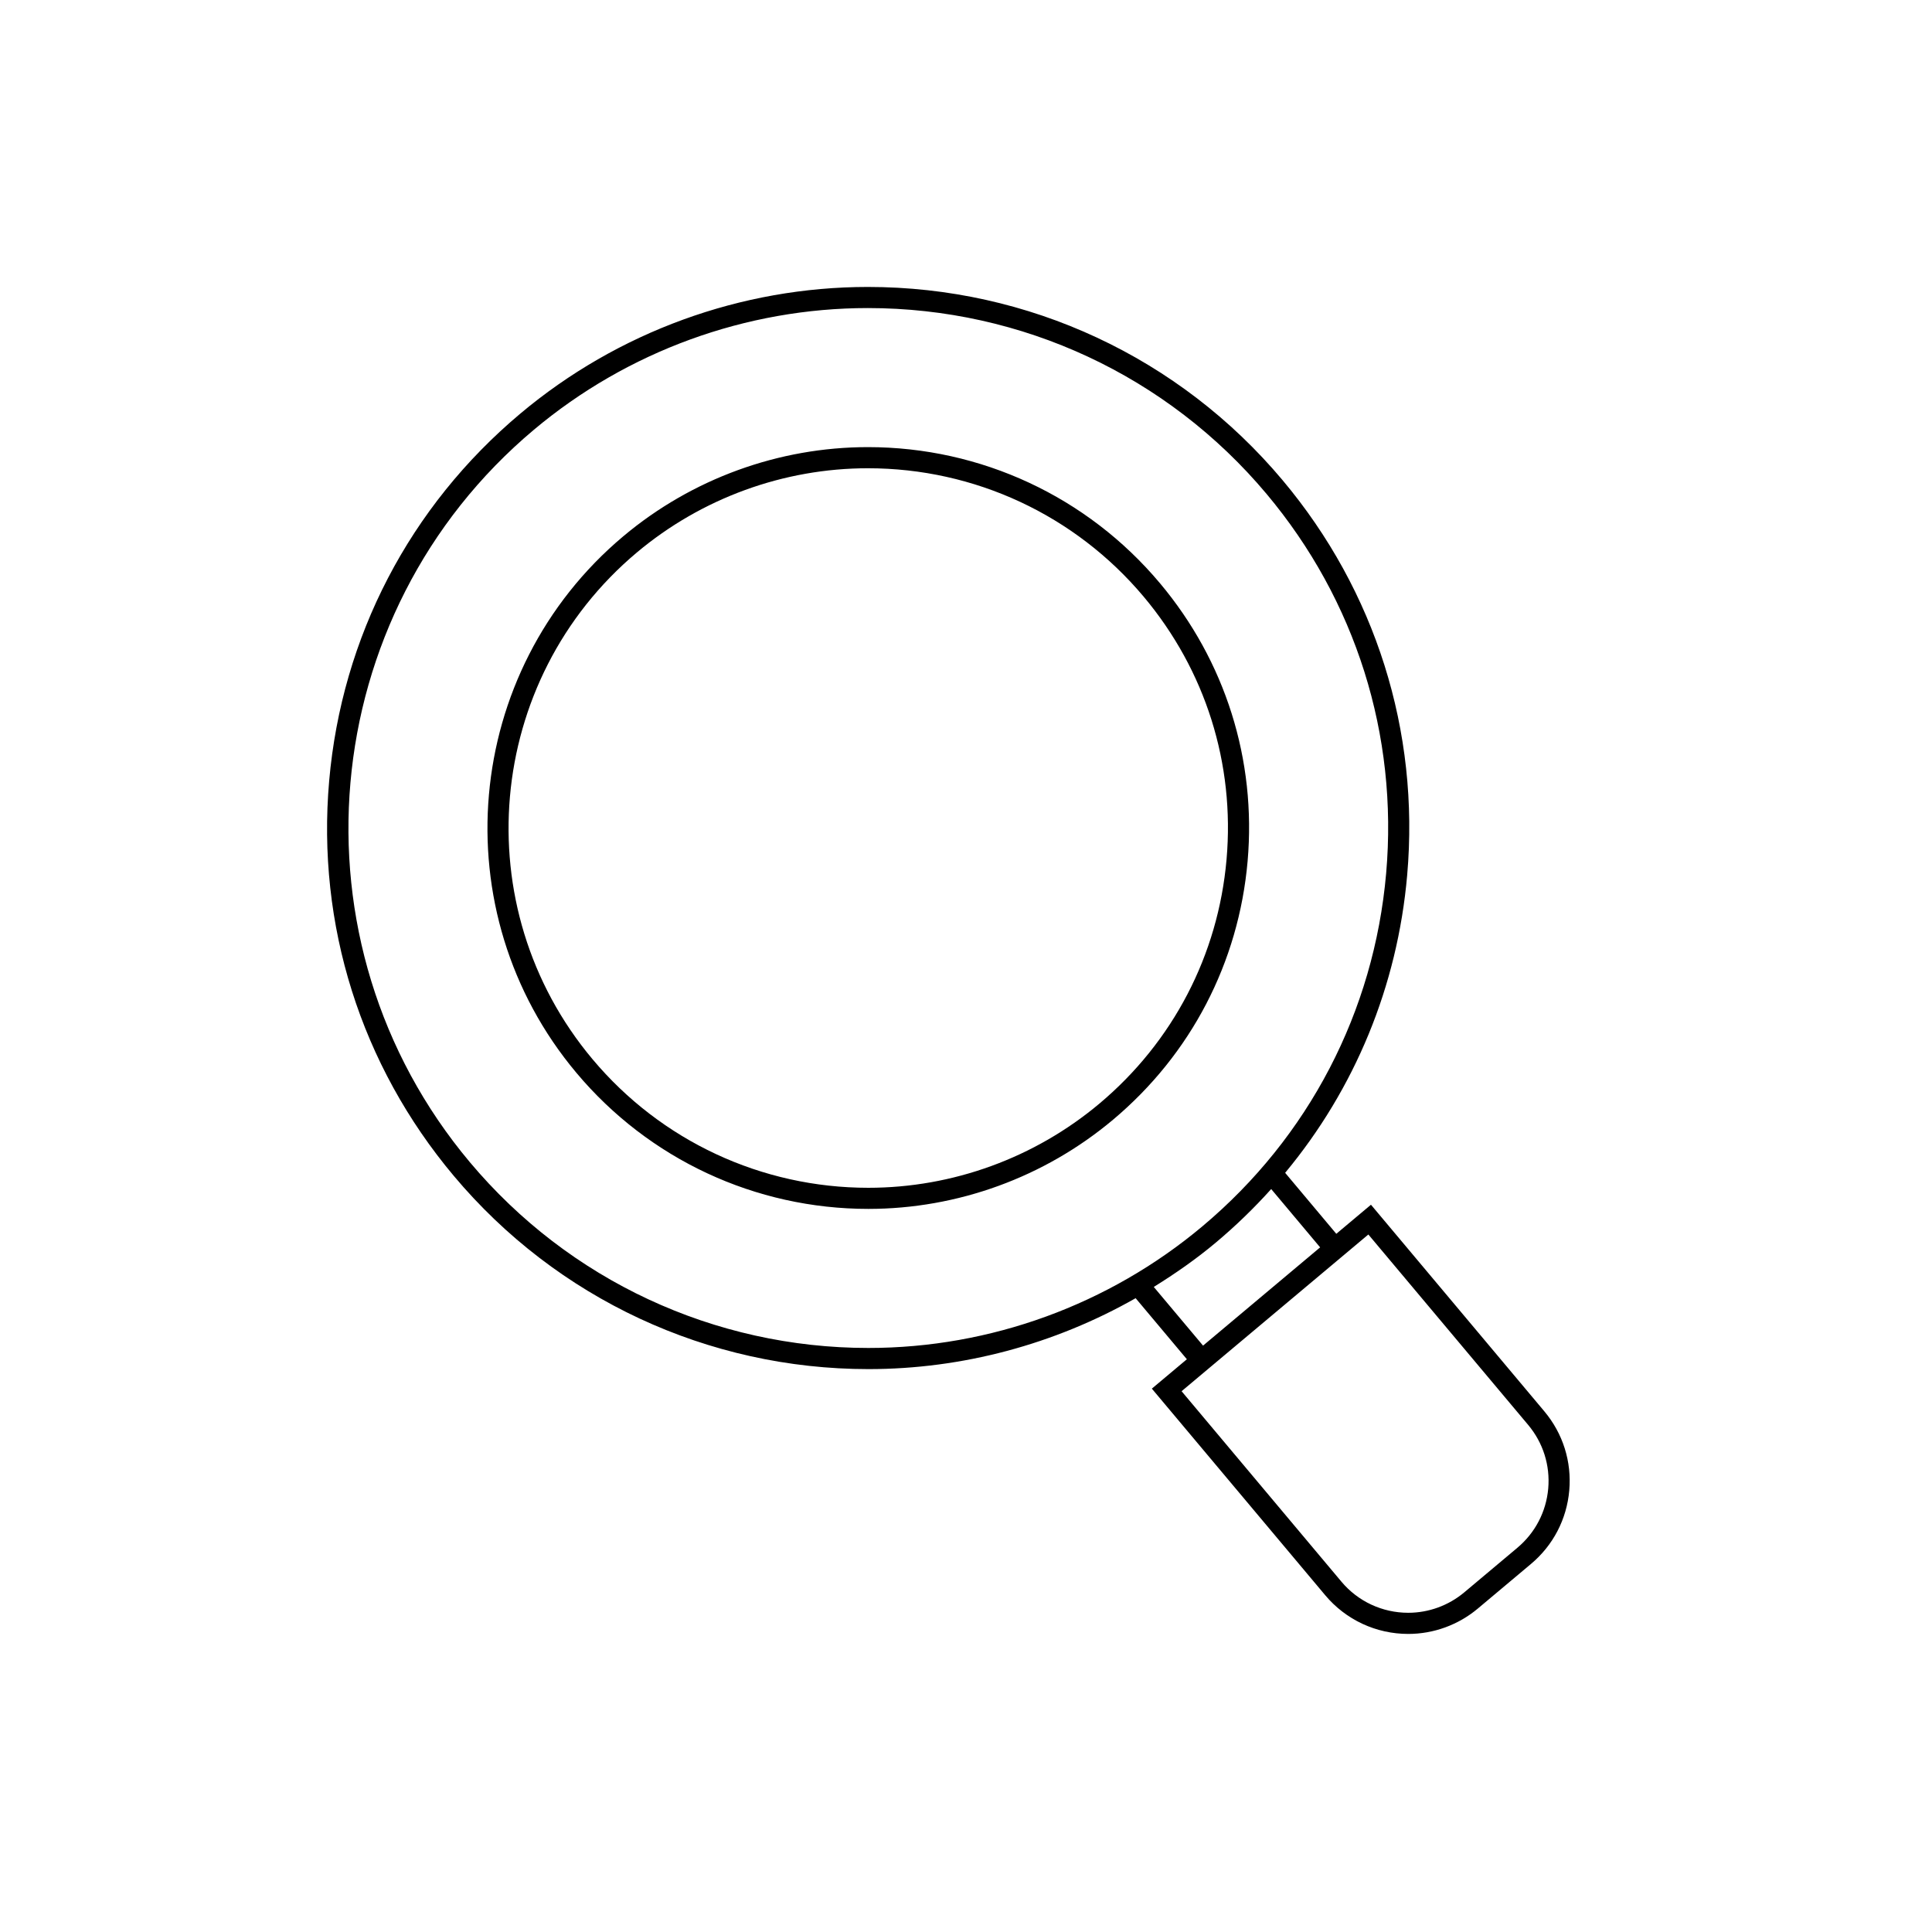 <?xml version="1.0" encoding="UTF-8"?>
<!-- Uploaded to: ICON Repo, www.iconrepo.com, Generator: ICON Repo Mixer Tools -->
<svg fill="#000000" width="800px" height="800px" version="1.1" viewBox="144 144 512 512" xmlns="http://www.w3.org/2000/svg">
 <g>
  <path d="m553.26 518.01-45.941-54.746-9.184 7.707-13.559-16.16c18.465-22.23 29.773-49.48 32.34-78.883 3.336-38.156-8.387-75.324-33.008-104.66-27.312-32.551-67.371-51.223-109.91-51.223-33.598 0-66.312 11.918-92.09 33.551-29.336 24.621-47.332 59.191-50.676 97.344-3.336 38.156 8.387 75.324 33.008 104.66 27.312 32.555 67.371 51.227 109.91 51.227 24.918 0 49.332-6.586 70.805-18.793l13.578 16.18-9.281 7.789 45.941 54.742c5.465 6.523 13.48 10.262 22.008 10.262 6.723 0 13.273-2.387 18.434-6.719l14.082-11.82c5.883-4.93 9.488-11.852 10.156-19.492 0.668-7.644-1.68-15.094-6.613-20.965zm-179.11-16.785c-40.879 0-79.375-17.941-105.63-49.227-48.84-58.199-41.219-145.28 16.98-194.12 24.773-20.789 56.207-32.238 88.496-32.238 40.879 0 79.375 17.941 105.63 49.223 23.66 28.195 34.922 63.918 31.719 100.58-3.215 36.664-20.5 69.887-48.695 93.543-24.781 20.785-56.215 32.238-88.5 32.238zm75.613-16.172c5.719-3.555 11.273-7.414 16.477-11.785 5.258-4.41 10.137-9.145 14.641-14.156l12.969 15.453-31.027 26.039zm96.355 69.125-14.082 11.82c-4.156 3.484-9.426 5.406-14.836 5.406-6.867 0-13.328-3.008-17.723-8.262l-42.344-50.457 49.496-41.531 42.344 50.453c3.969 4.731 5.859 10.727 5.324 16.875-0.547 6.148-3.445 11.723-8.18 15.695z"/>
  <path d="m451.39 298.55c-19.23-22.918-47.43-36.059-77.375-36.059-23.648 0-46.676 8.387-64.824 23.617-42.629 35.773-48.215 99.566-12.441 142.2 19.223 22.918 47.43 36.062 77.367 36.062 23.66 0 46.684-8.387 64.836-23.625 20.652-17.328 33.324-41.66 35.676-68.52 2.348-26.859-5.906-53.027-23.238-73.68zm17.66 73.191c-2.219 25.367-14.191 48.352-33.695 64.723-17.145 14.387-38.891 22.312-61.238 22.312-28.285 0-54.918-12.414-73.078-34.059-33.797-40.273-28.516-100.53 11.754-134.32 17.145-14.383 38.891-22.305 61.227-22.305 28.285 0 54.93 12.414 73.09 34.059 16.363 19.504 24.16 44.223 21.941 69.59z"/>
 </g>
</svg>